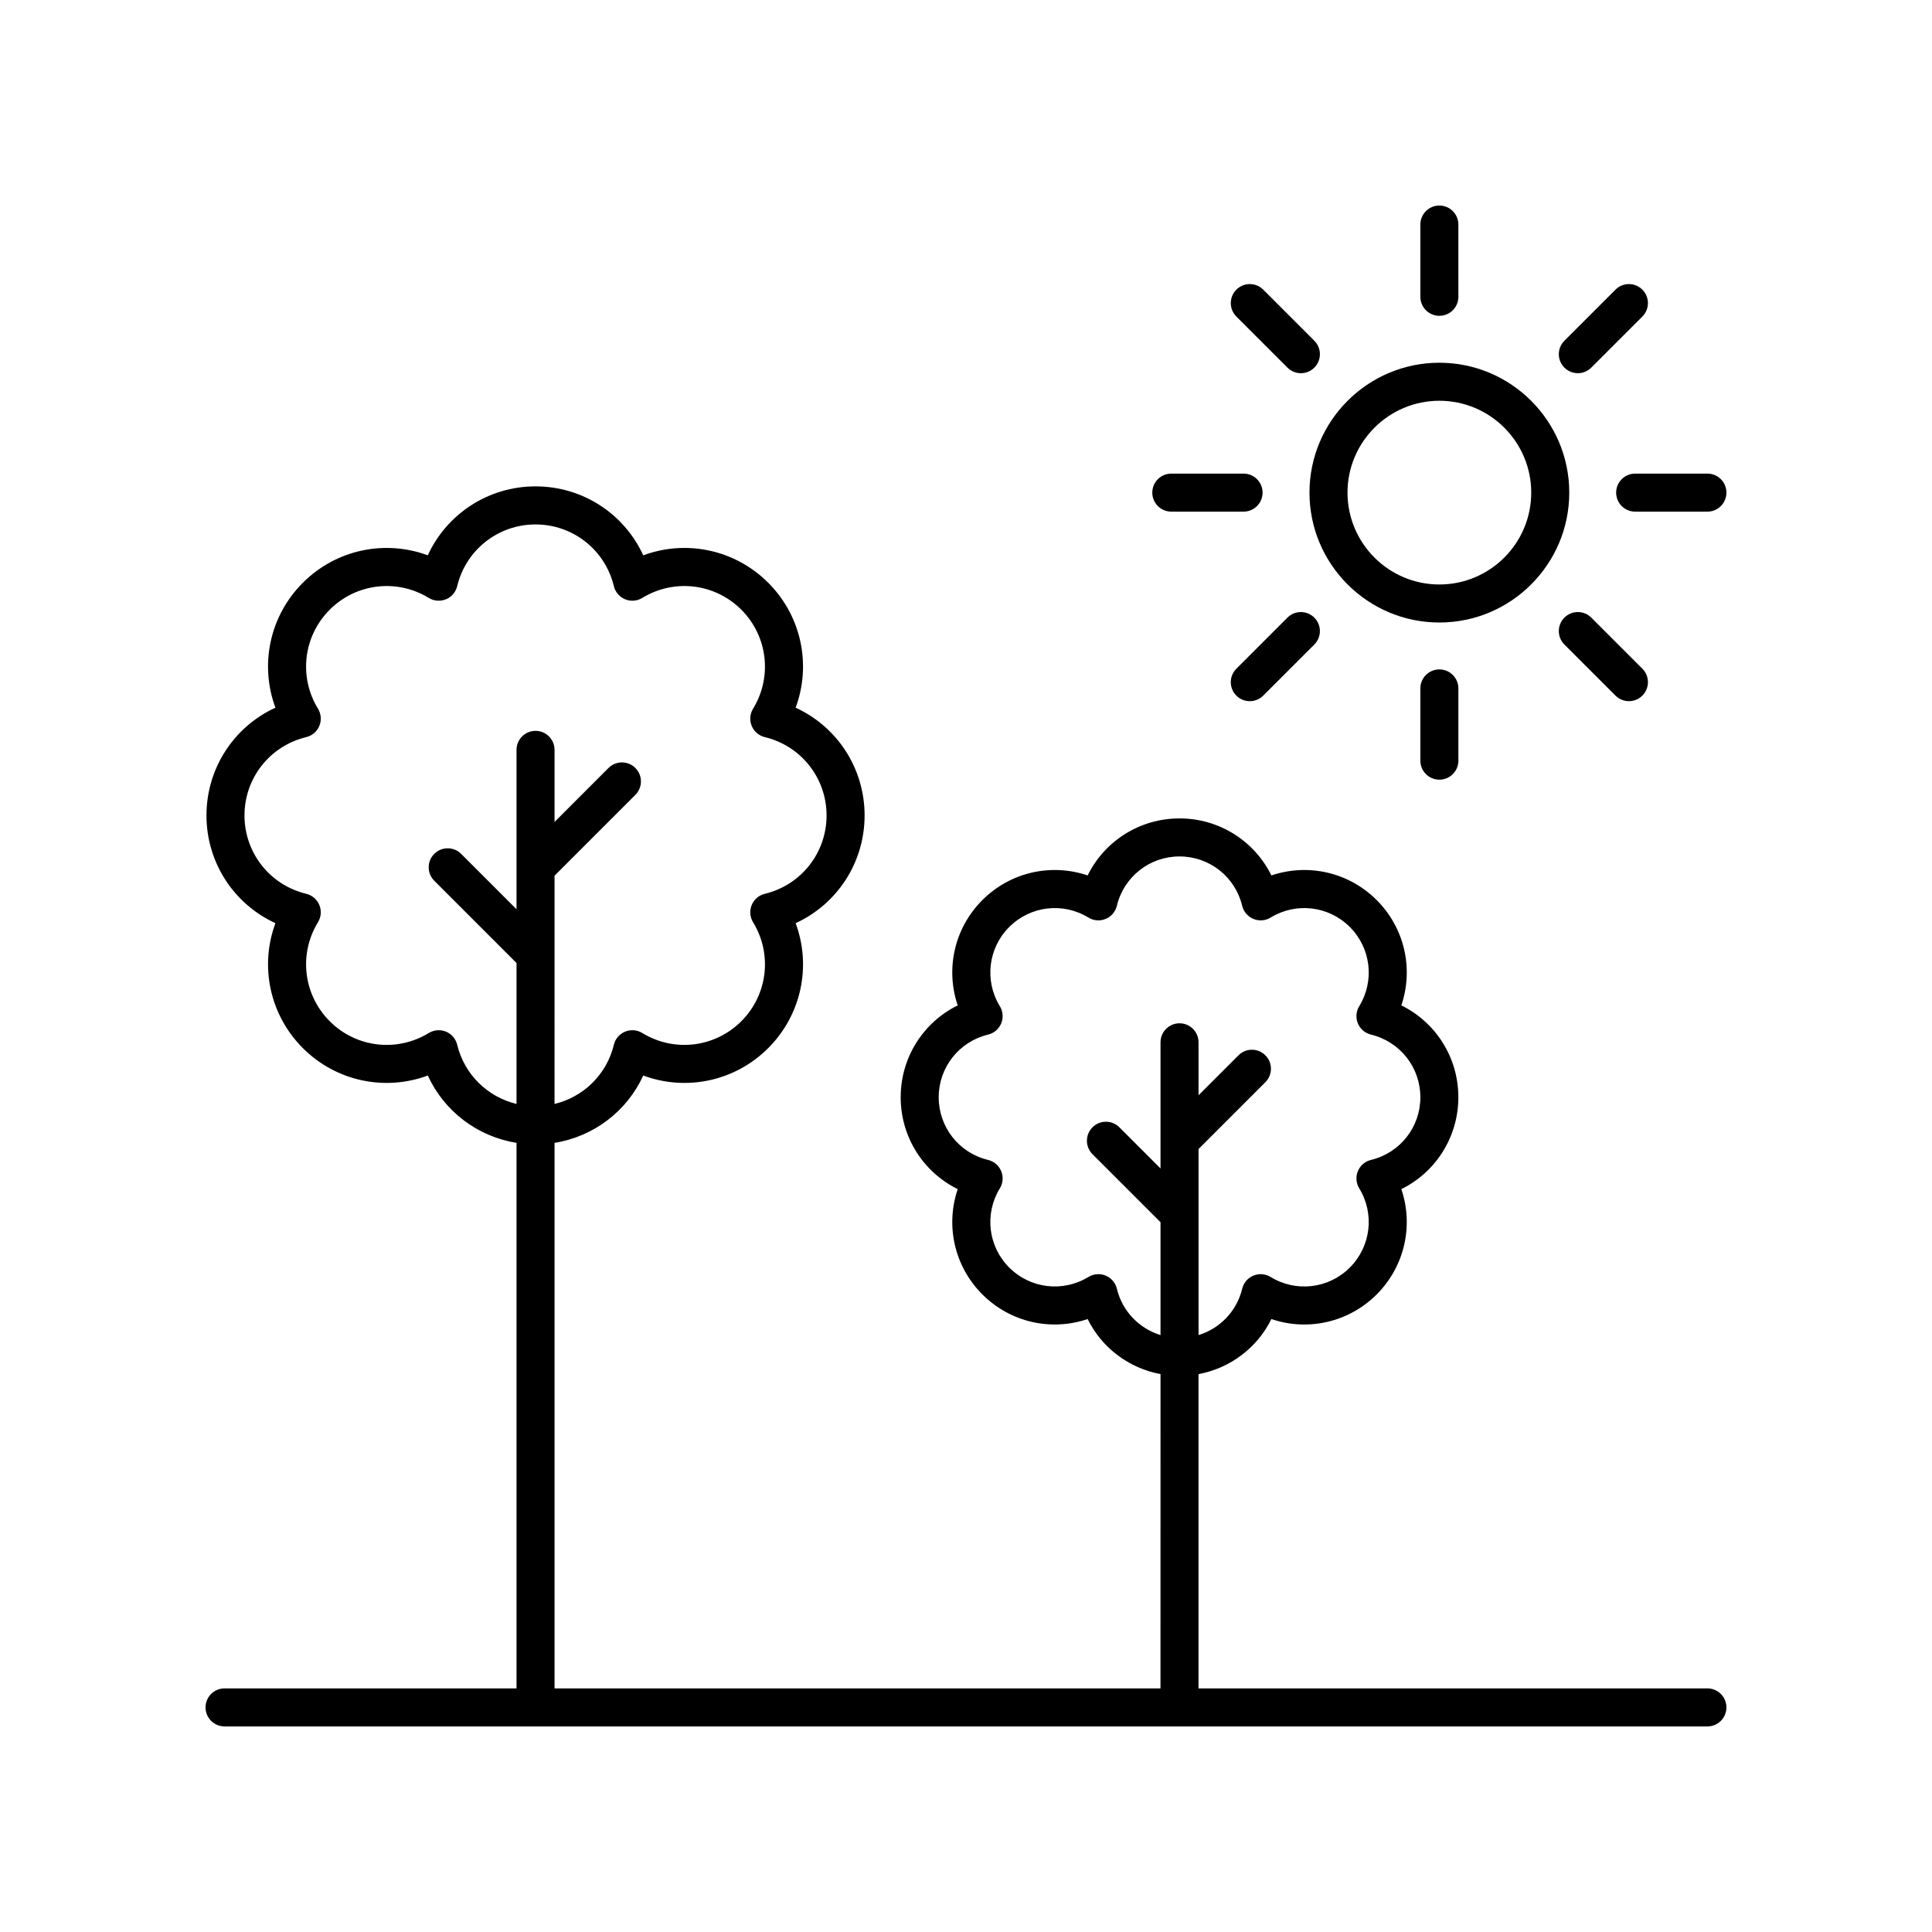 <?xml version="1.0" encoding="UTF-8"?>
<!-- Uploaded to: ICON Repo, www.svgrepo.com, Generator: ICON Repo Mixer Tools -->
<svg fill="#000000" width="800px" height="800px" version="1.1" viewBox="144 144 512 512" xmlns="http://www.w3.org/2000/svg">
 <g>
  <path d="m203.51 601.52h392.97c2.781 0 5.039-2.254 5.039-5.039 0-2.781-2.254-5.039-5.039-5.039h-134.86v-83.285c8.398-1.574 15.551-6.957 19.312-14.594 9.621 3.277 20.453 0.922 27.902-6.527 7.449-7.449 9.805-18.273 6.531-27.906 9.125-4.492 15.113-13.812 15.113-24.348s-5.984-19.855-15.113-24.348c3.277-9.633 0.922-20.453-6.531-27.902-7.445-7.449-18.277-9.805-27.902-6.531-4.496-9.129-13.816-15.113-24.348-15.113-10.535 0-19.855 5.984-24.348 15.113-9.637-3.277-20.457-0.918-27.902 6.531-7.449 7.445-9.809 18.27-6.527 27.902-9.129 4.496-15.117 13.816-15.117 24.348 0 10.535 5.988 19.855 15.117 24.348-3.277 9.633-0.922 20.453 6.527 27.902 7.445 7.449 18.266 9.805 27.902 6.527 3.758 7.637 10.914 13.02 19.312 14.594l-0.008 83.289h-160.58v-144.57c10.355-1.664 19.16-8.352 23.512-17.848 11.348 4.215 24.281 1.566 33.113-7.266 8.832-8.832 11.48-21.762 7.266-33.109 11.004-5.047 18.277-16.062 18.277-28.551 0-12.492-7.273-23.508-18.277-28.555 4.215-11.348 1.566-24.277-7.266-33.109-8.832-8.828-21.762-11.477-33.113-7.269-5.047-11-16.062-18.273-28.551-18.273s-23.504 7.273-28.551 18.273c-11.352-4.199-24.277-1.566-33.113 7.269-8.832 8.832-11.48 21.762-7.266 33.109-11.004 5.047-18.277 16.062-18.277 28.555 0 12.488 7.273 23.504 18.277 28.551-4.211 11.348-1.562 24.277 7.269 33.109s21.758 11.48 33.113 7.266c4.352 9.492 13.16 16.18 23.512 17.848v144.57h-77.379c-2.781 0-5.039 2.254-5.039 5.039 0.004 2.781 2.258 5.039 5.039 5.039zm236.47-116c-0.379-1.566-1.48-2.859-2.969-3.473-0.621-0.254-1.273-0.383-1.93-0.383-0.914 0-1.824 0.25-2.629 0.742-6.766 4.129-15.398 3.106-20.996-2.488-5.598-5.598-6.621-14.234-2.488-21 0.84-1.375 0.973-3.066 0.355-4.555-0.617-1.488-1.91-2.594-3.473-2.969-7.703-1.855-13.086-8.688-13.086-16.605 0-7.918 5.383-14.746 13.086-16.609 1.566-0.379 2.859-1.48 3.473-2.969 0.617-1.488 0.484-3.184-0.355-4.555-4.133-6.766-3.109-15.398 2.488-20.996 5.606-5.598 14.234-6.621 20.996-2.492 1.379 0.844 3.066 0.973 4.555 0.355 1.488-0.613 2.59-1.906 2.969-3.473 1.859-7.703 8.688-13.086 16.609-13.086 7.918 0 14.746 5.379 16.609 13.086 0.379 1.566 1.48 2.859 2.969 3.473 1.496 0.613 3.188 0.488 4.555-0.355 6.766-4.133 15.395-3.106 20.996 2.492 5.602 5.598 6.625 14.234 2.492 20.996-0.84 1.371-0.973 3.066-0.355 4.555 0.613 1.488 1.906 2.59 3.473 2.969 7.703 1.859 13.086 8.688 13.086 16.609 0 7.918-5.379 14.746-13.086 16.605-1.566 0.379-2.856 1.48-3.473 2.969-0.617 1.488-0.484 3.18 0.355 4.555 4.133 6.762 3.106 15.398-2.492 21-5.602 5.602-14.23 6.625-20.996 2.488-1.371-0.84-3.059-0.965-4.555-0.355-1.488 0.613-2.59 1.906-2.969 3.473-1.449 6-5.926 10.551-11.57 12.289v-49.309l17.711-17.711c1.969-1.969 1.969-5.156 0-7.125s-5.156-1.969-7.125 0l-10.586 10.586v-14.031c0-2.781-2.254-5.039-5.039-5.039-2.781 0-5.039 2.254-5.039 5.039v33.426l-10.902-10.902c-1.969-1.969-5.156-1.969-7.125 0s-1.969 5.156 0 7.125l18.027 18.027v29.914c-5.641-1.742-10.121-6.293-11.566-12.293zm-174.82-64.652c-0.379-1.566-1.48-2.859-2.969-3.473-0.621-0.254-1.273-0.383-1.93-0.383-0.914 0-1.824 0.25-2.629 0.742-8.457 5.172-19.25 3.891-26.25-3.113-7-7-8.281-17.797-3.113-26.25 0.84-1.371 0.973-3.066 0.355-4.555-0.613-1.488-1.906-2.59-3.473-2.969-9.633-2.324-16.363-10.859-16.363-20.762 0-9.902 6.727-18.441 16.363-20.762 1.566-0.375 2.856-1.48 3.473-2.969 0.617-1.488 0.484-3.184-0.355-4.555-5.168-8.453-3.891-19.25 3.113-26.25 7.004-7 17.797-8.277 26.25-3.113 1.371 0.84 3.066 0.969 4.555 0.355 1.488-0.613 2.59-1.906 2.969-3.473 2.324-9.633 10.859-16.359 20.762-16.359s18.438 6.727 20.762 16.359c0.379 1.566 1.48 2.859 2.969 3.473 1.488 0.617 3.18 0.488 4.555-0.355 8.453-5.164 19.242-3.887 26.25 3.113 7 7 8.281 17.797 3.113 26.25-0.84 1.371-0.973 3.066-0.355 4.555 0.617 1.488 1.906 2.594 3.473 2.969 9.633 2.32 16.363 10.859 16.363 20.762 0 9.902-6.727 18.438-16.363 20.762-1.566 0.379-2.859 1.48-3.473 2.969-0.617 1.488-0.484 3.184 0.355 4.555 5.168 8.453 3.891 19.25-3.113 26.25-7.008 7-17.797 8.281-26.25 3.113-1.371-0.84-3.062-0.973-4.555-0.355-1.488 0.613-2.59 1.906-2.969 3.473-1.918 7.941-8.078 13.84-15.723 15.691l0.004-60.496 21.418-21.418c1.969-1.969 1.969-5.156 0-7.125s-5.156-1.969-7.125 0l-14.293 14.293v-19.094c0-2.781-2.254-5.039-5.039-5.039-2.781 0-5.039 2.254-5.039 5.039v42.234l-14.672-14.672c-1.969-1.969-5.156-1.969-7.125 0s-1.969 5.156 0 7.125l21.797 21.797v37.352c-7.641-1.852-13.805-7.75-15.723-15.691z"/>
  <path d="m559.87 274.55c0-18.98-15.441-34.422-34.422-34.422-18.98 0-34.422 15.441-34.422 34.422s15.441 34.422 34.422 34.422c18.98 0 34.422-15.441 34.422-34.422zm-34.422 24.344c-13.426 0-24.344-10.922-24.344-24.344 0-13.426 10.922-24.344 24.344-24.344 13.426 0 24.344 10.922 24.344 24.344 0 13.426-10.918 24.344-24.344 24.344z"/>
  <path d="m520.41 203.51v19.145c0 2.781 2.254 5.039 5.039 5.039 2.781 0 5.039-2.254 5.039-5.039l-0.004-19.145c0-2.781-2.254-5.039-5.039-5.039-2.781 0.004-5.035 2.258-5.035 5.039z"/>
  <path d="m471.65 220.76c-1.969 1.965-1.969 5.156 0 7.125l13.539 13.539c0.984 0.984 2.273 1.477 3.562 1.477 1.289 0 2.578-0.492 3.562-1.477 1.969-1.965 1.969-5.156 0-7.125l-13.539-13.539c-1.969-1.969-5.156-1.969-7.125 0z"/>
  <path d="m454.41 279.59h19.145c2.781 0 5.039-2.254 5.039-5.039 0-2.781-2.254-5.039-5.039-5.039h-19.145c-2.781 0-5.039 2.254-5.039 5.039 0 2.781 2.254 5.039 5.039 5.039z"/>
  <path d="m475.21 329.82c1.289 0 2.578-0.492 3.562-1.477l13.539-13.539c1.969-1.969 1.969-5.156 0-7.125s-5.156-1.969-7.125 0l-13.539 13.539c-1.969 1.969-1.969 5.156 0 7.125 0.984 0.984 2.273 1.477 3.562 1.477z"/>
  <path d="m520.41 326.44v19.145c0 2.781 2.254 5.039 5.039 5.039 2.781 0 5.039-2.254 5.039-5.039v-19.145c0-2.781-2.254-5.039-5.039-5.039-2.785 0-5.039 2.258-5.039 5.039z"/>
  <path d="m572.12 328.34c0.984 0.984 2.273 1.477 3.562 1.477 1.289 0 2.578-0.492 3.562-1.477 1.969-1.969 1.969-5.16 0-7.125l-13.539-13.539c-1.969-1.969-5.156-1.969-7.125 0s-1.969 5.16 0 7.125z"/>
  <path d="m601.52 274.55c0-2.781-2.254-5.039-5.039-5.039h-19.145c-2.781 0-5.039 2.254-5.039 5.039 0 2.781 2.254 5.039 5.039 5.039h19.145c2.781 0 5.039-2.258 5.039-5.039z"/>
  <path d="m572.12 220.76-13.539 13.539c-1.969 1.969-1.969 5.156 0 7.125 0.984 0.984 2.273 1.477 3.562 1.477s2.578-0.492 3.562-1.477l13.539-13.539c1.969-1.969 1.969-5.156 0-7.125s-5.16-1.969-7.125 0z"/>
 </g>
</svg>